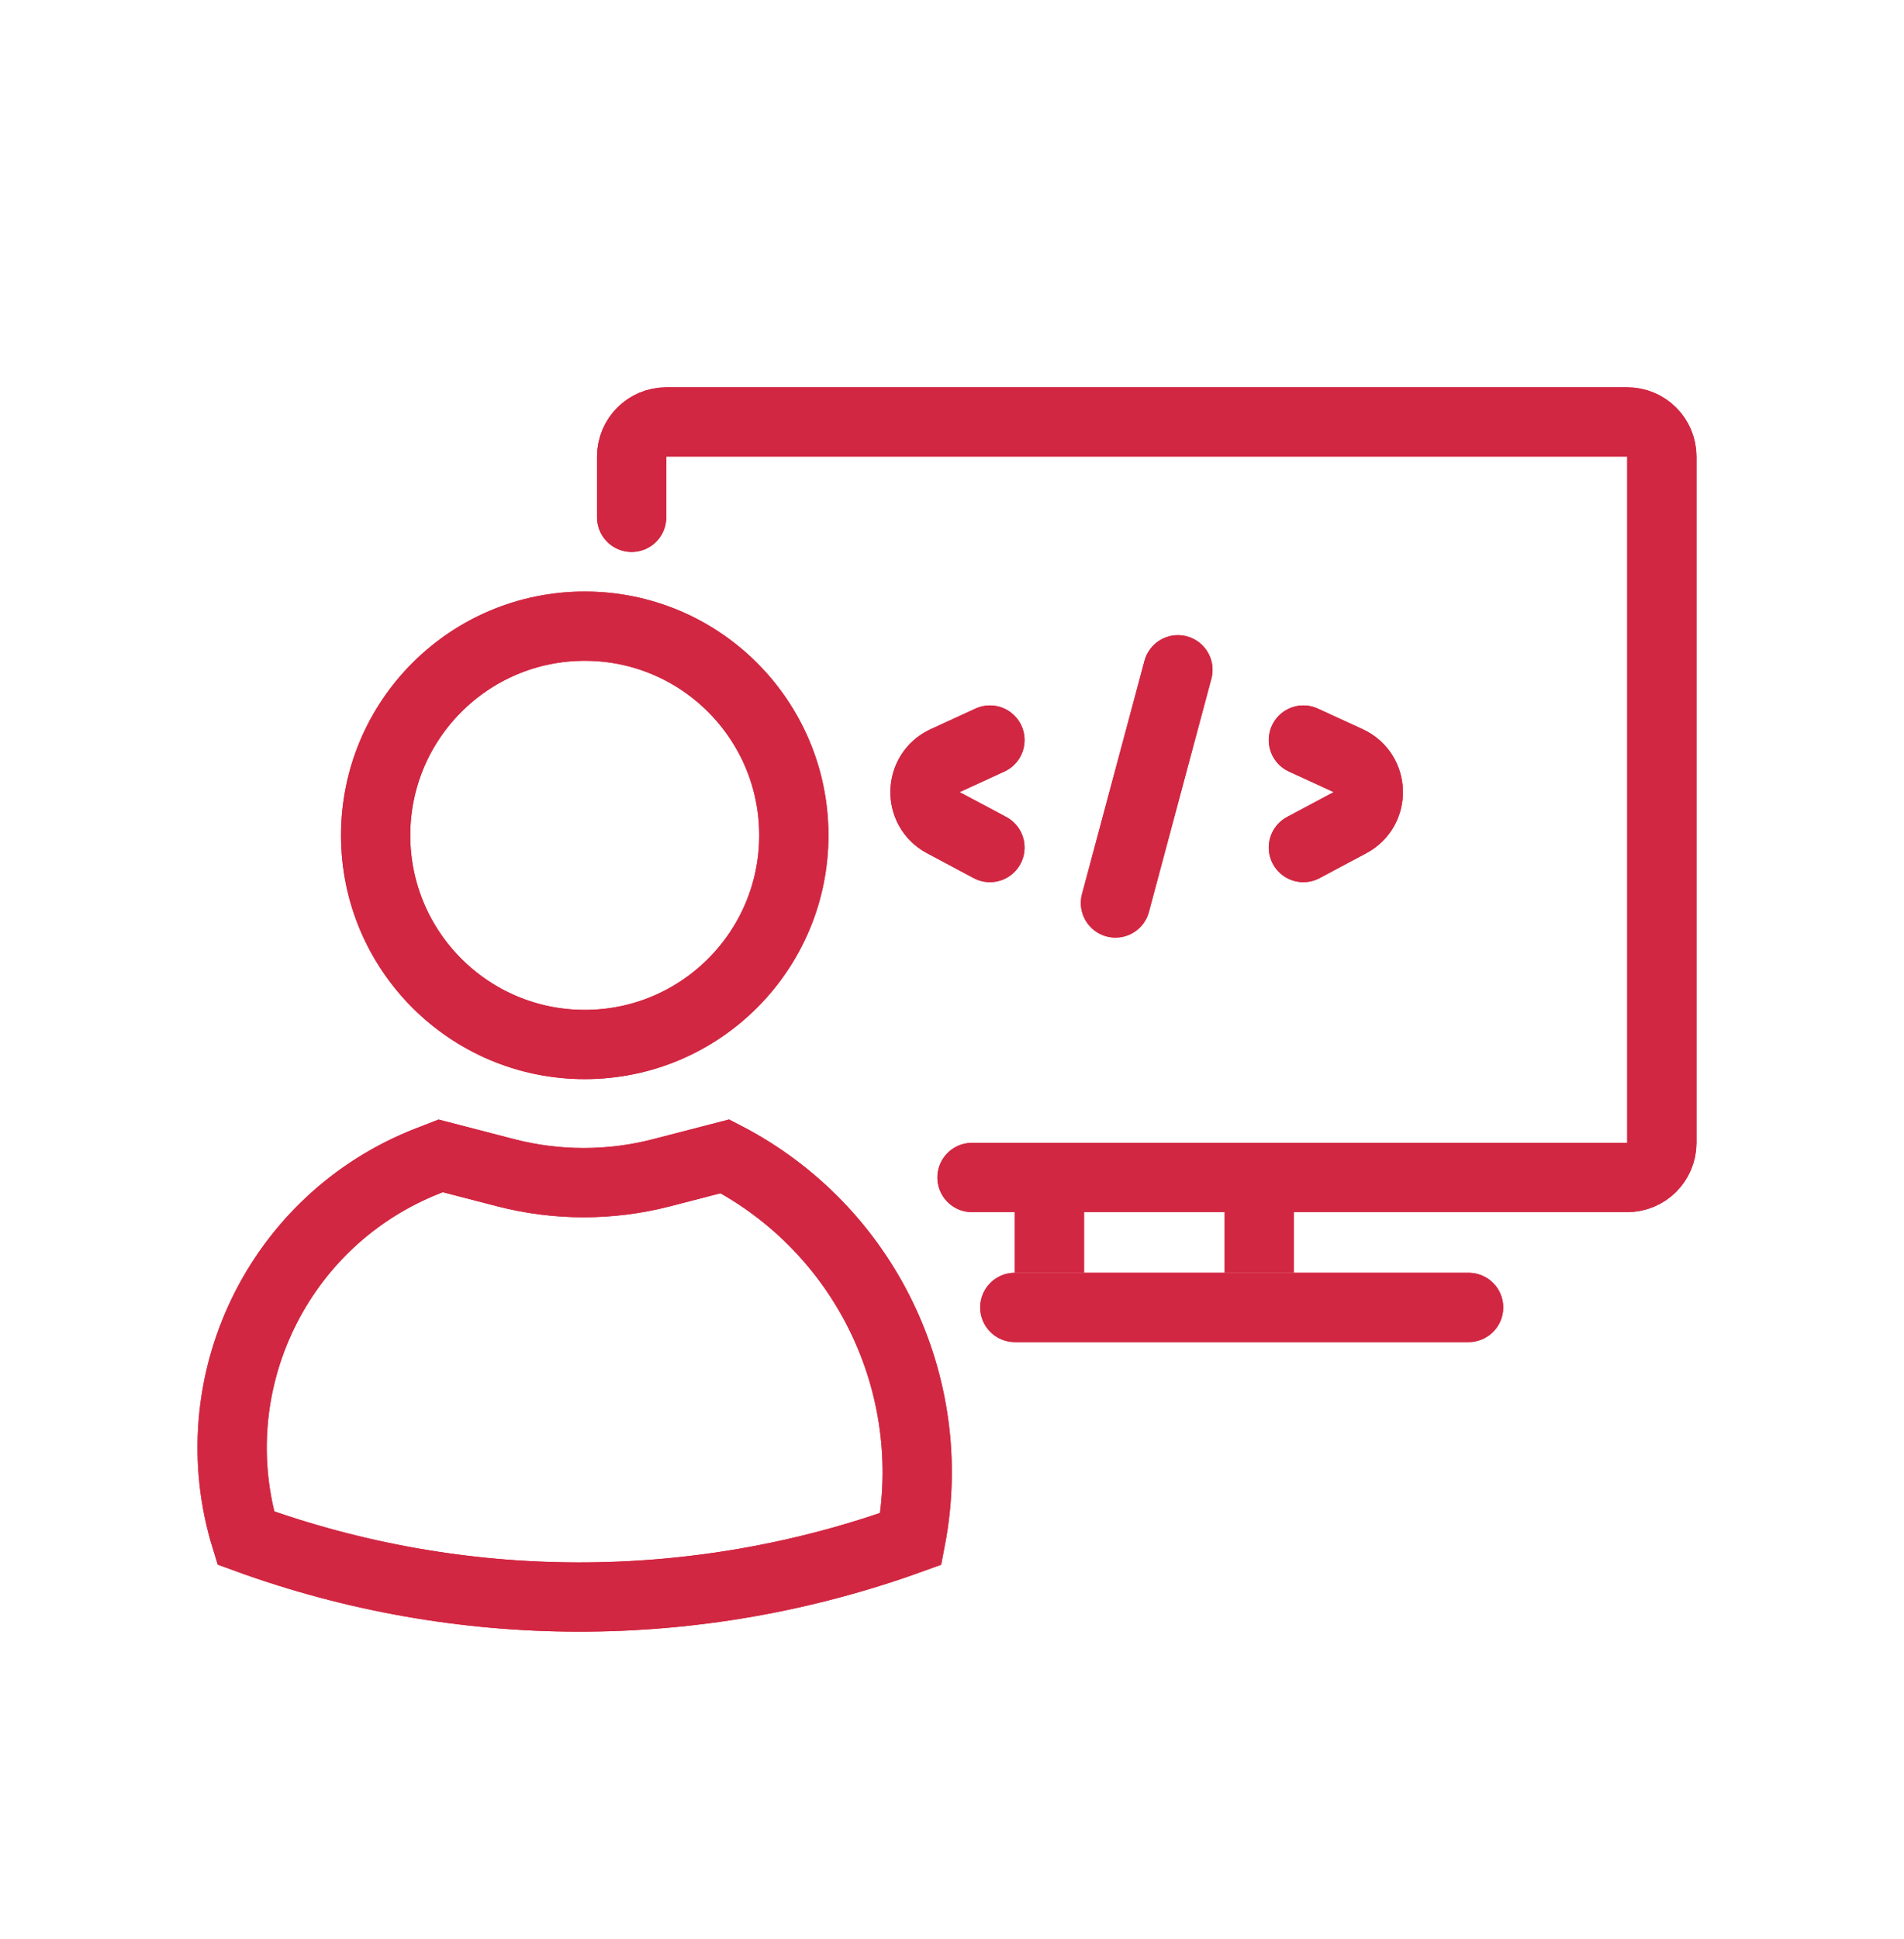 <?xml version="1.0" encoding="UTF-8"?>
<svg xmlns="http://www.w3.org/2000/svg" width="55" height="56" viewBox="0 0 55 56" fill="none">
  <g filter="url(#filter0_f_1209_2755)">
    <path d="M12.377 33.514L12.73 33.377L14.602 33.862C16.083 34.246 17.637 34.246 19.118 33.862L20.941 33.39C24.989 35.481 27.163 39.986 26.312 44.436C20.106 46.683 13.304 46.677 7.099 44.411C5.736 39.984 8.013 35.211 12.377 33.514Z" stroke="#D22742" stroke-width="2"></path>
    <circle cx="16.891" cy="24.121" r="6.04" stroke="#D22742" stroke-width="2"></circle>
    <path d="M18.246 14.938L18.246 13.184C18.246 12.631 18.694 12.184 19.246 12.184L47.005 12.184C47.557 12.184 48.005 12.631 48.005 13.184L48.005 33.001C48.005 33.553 47.557 34.001 47.005 34.001L28.078 34.001" stroke="#D22742" stroke-width="2" stroke-linecap="round"></path>
    <line x1="30.314" y1="33.111" x2="30.314" y2="36.749" stroke="#D22742" stroke-width="2"></line>
    <line x1="36.373" y1="33.111" x2="36.373" y2="36.749" stroke="#D22742" stroke-width="2"></line>
    <path d="M29.314 37.753L42.423 37.753" stroke="#D22742" stroke-width="2" stroke-linecap="round"></path>
    <path d="M34.026 19.341L32.222 26.074" stroke="#D22742" stroke-width="2" stroke-linecap="round"></path>
    <path d="M37.65 21.37L38.943 21.964C39.695 22.309 39.727 23.366 38.997 23.755L37.65 24.473" stroke="#D22742" stroke-width="2" stroke-linecap="round"></path>
    <path d="M28.596 21.37L27.303 21.964C26.551 22.309 26.519 23.366 27.249 23.755L28.596 24.473" stroke="#D22742" stroke-width="2" stroke-linecap="round"></path>
  </g>
  <path d="M12.377 33.514L12.73 33.377L14.602 33.862C16.083 34.246 17.637 34.246 19.118 33.862L20.941 33.39C24.989 35.481 27.163 39.986 26.312 44.436C20.106 46.683 13.304 46.677 7.099 44.411C5.736 39.984 8.013 35.211 12.377 33.514Z" stroke="#D22742" stroke-width="2"></path>
  <circle cx="16.891" cy="24.121" r="6.04" stroke="#D22742" stroke-width="2"></circle>
  <path d="M18.246 14.938L18.246 13.184C18.246 12.631 18.694 12.184 19.246 12.184L47.005 12.184C47.557 12.184 48.005 12.631 48.005 13.184L48.005 33.001C48.005 33.553 47.557 34.001 47.005 34.001L28.078 34.001" stroke="#D22742" stroke-width="2" stroke-linecap="round"></path>
  <line x1="30.314" y1="33.111" x2="30.314" y2="36.749" stroke="#D22742" stroke-width="2"></line>
  <line x1="36.373" y1="33.111" x2="36.373" y2="36.749" stroke="#D22742" stroke-width="2"></line>
  <path d="M29.314 37.753L42.423 37.753" stroke="#D22742" stroke-width="2" stroke-linecap="round"></path>
  <path d="M34.026 19.341L32.222 26.074" stroke="#D22742" stroke-width="2" stroke-linecap="round"></path>
  <path d="M37.65 21.37L38.943 21.964C39.695 22.309 39.727 23.366 38.997 23.755L37.65 24.473" stroke="#D22742" stroke-width="2" stroke-linecap="round"></path>
  <path d="M28.596 21.37L27.303 21.964C26.551 22.309 26.519 23.366 27.249 23.755L28.596 24.473" stroke="#D22742" stroke-width="2" stroke-linecap="round"></path>
  <defs>
    <filter id="filter0_f_1209_2755" x="3.705" y="9.184" width="47.3" height="39.932" filterUnits="userSpaceOnUse" color-interpolation-filters="sRGB">
      <feFlood flood-opacity="0" result="BackgroundImageFix"></feFlood>
      <feBlend mode="normal" in="SourceGraphic" in2="BackgroundImageFix" result="shape"></feBlend>
      <feGaussianBlur stdDeviation="1" result="effect1_foregroundBlur_1209_2755"></feGaussianBlur>
    </filter>
  </defs>
</svg>
